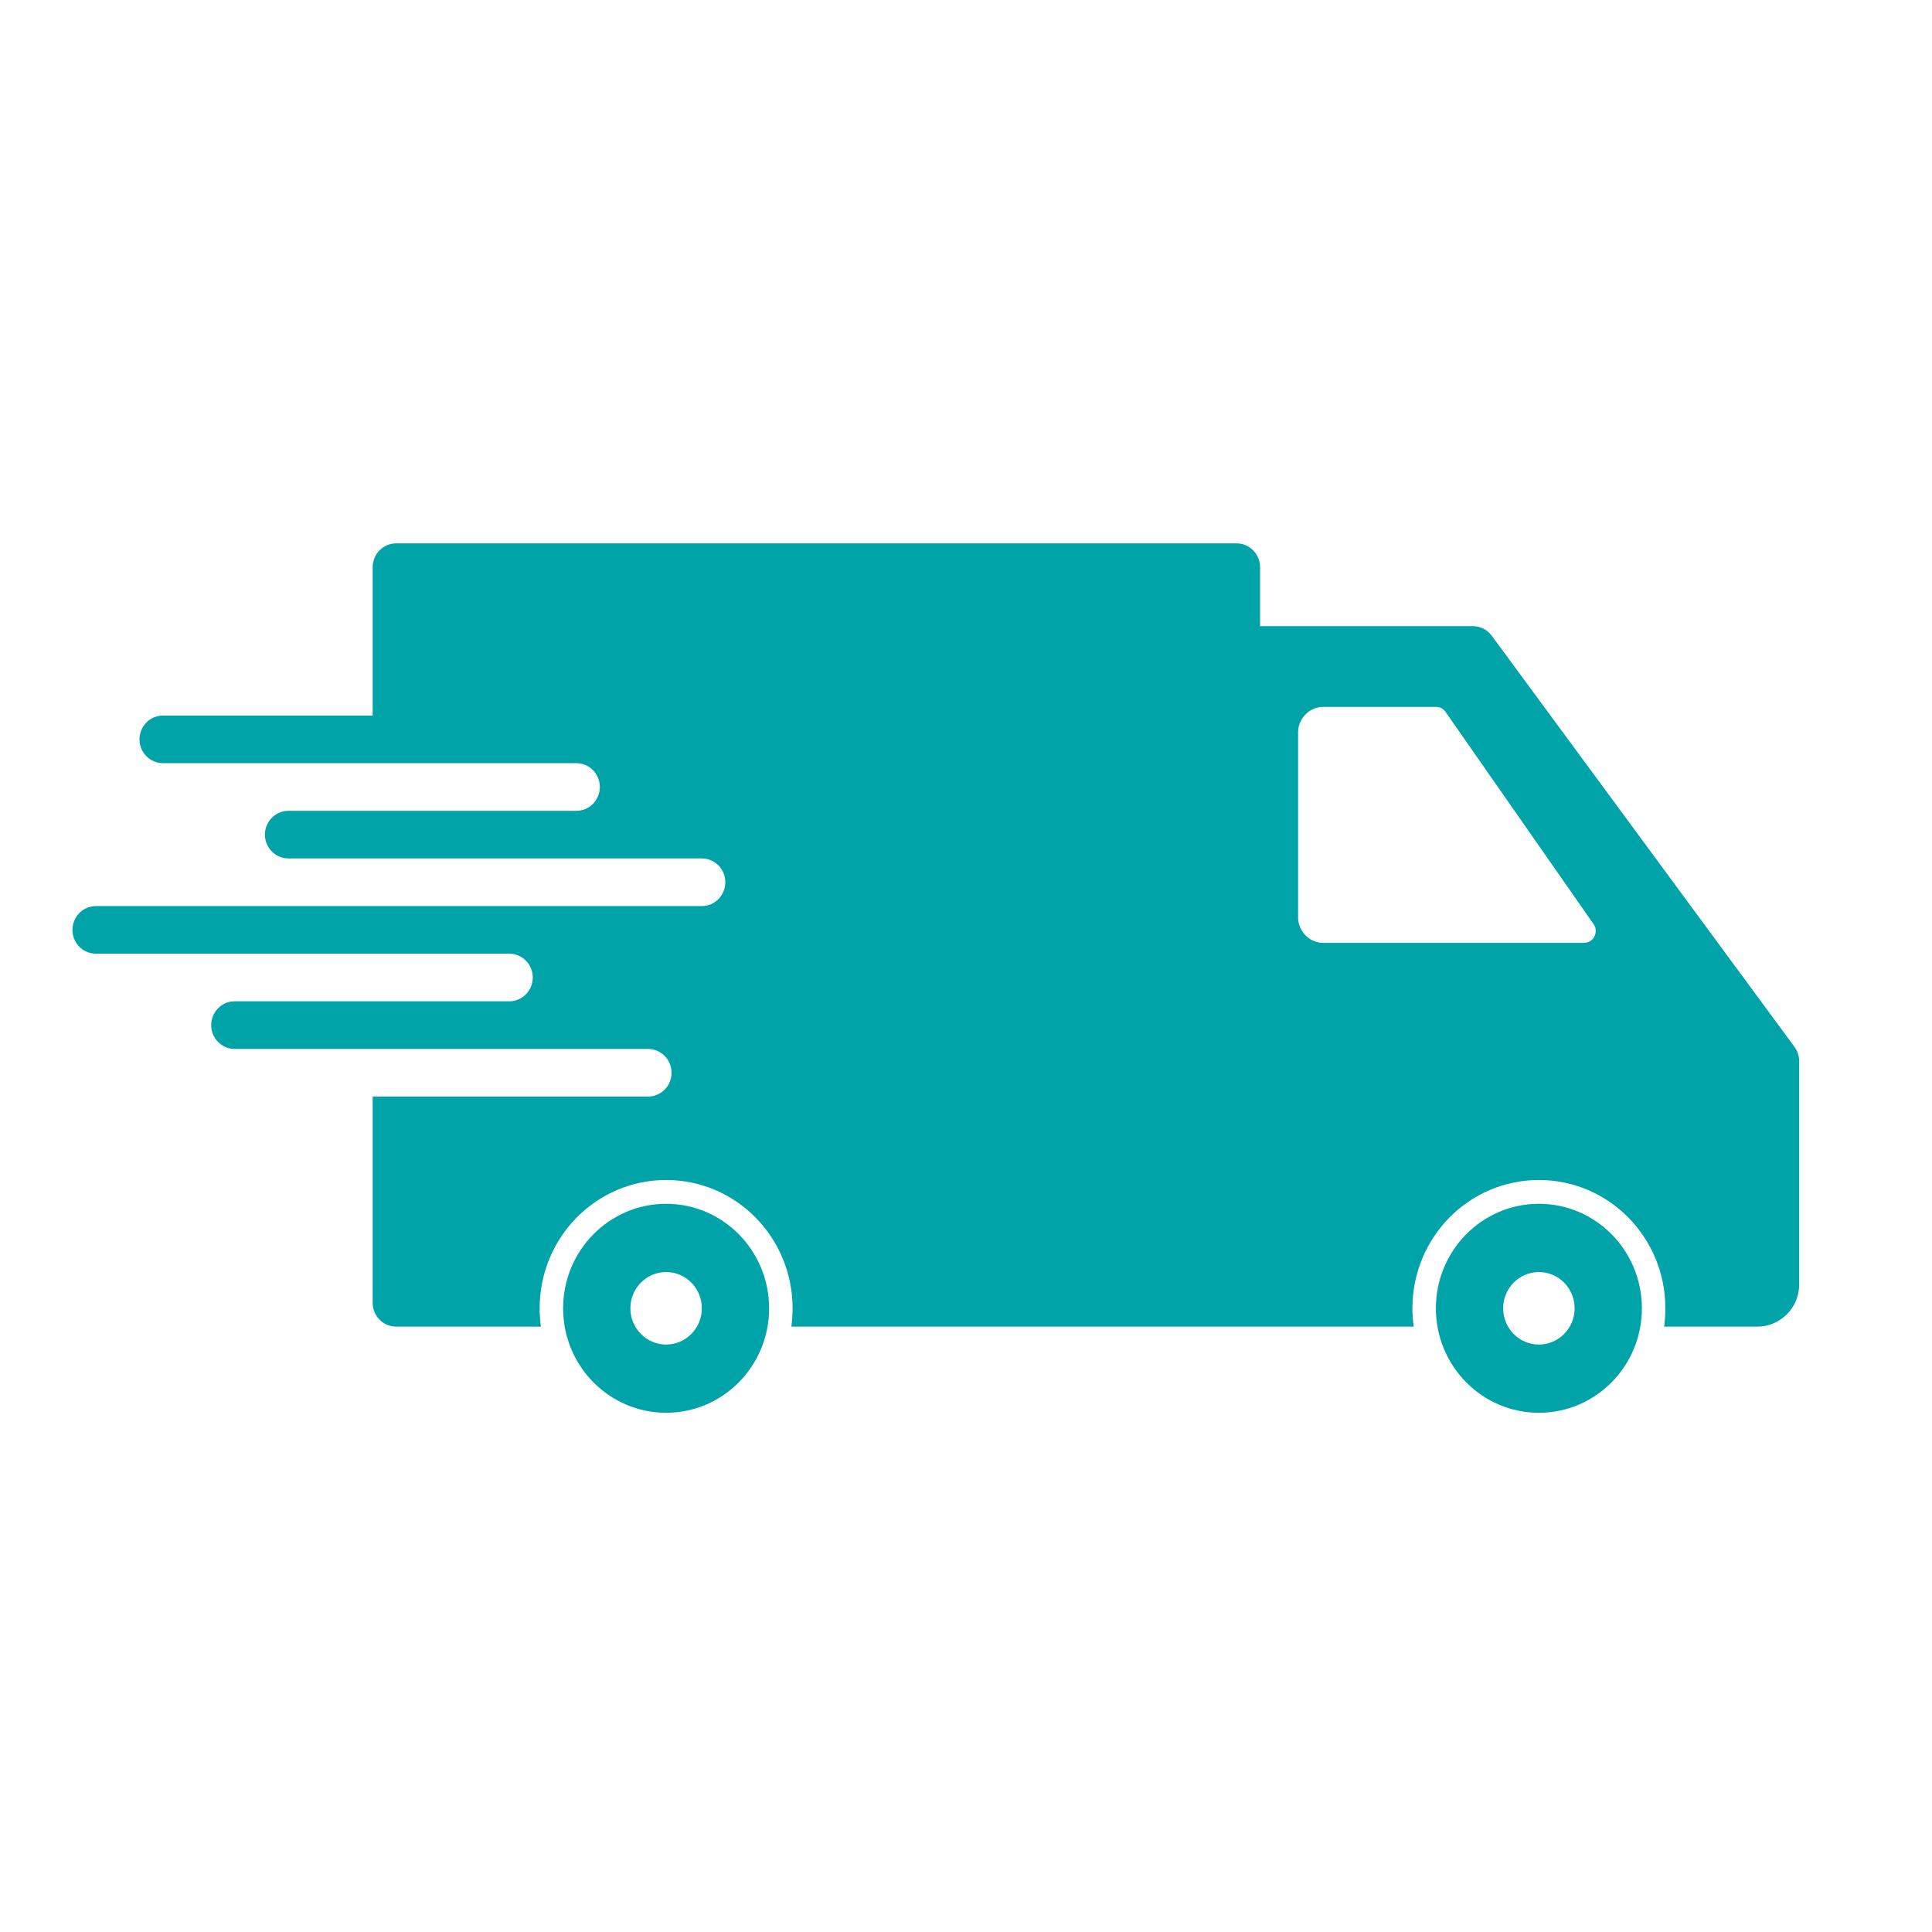 <svg width="160" height="160" viewBox="0 0 160 160" fill="none" xmlns="http://www.w3.org/2000/svg">
<g id="Group 7734">
<path id="path26" fill-rule="evenodd" clip-rule="evenodd" d="M58.124 108.35C58.124 106.689 56.799 105.345 55.168 105.345C53.531 105.345 52.206 106.689 52.206 108.35C52.206 110.004 53.531 111.349 55.168 111.349C56.799 111.349 58.124 110.004 58.124 108.35ZM130.404 108.35C130.404 106.689 129.079 105.345 127.447 105.345C125.81 105.345 124.485 106.689 124.485 108.35C124.485 110.004 125.81 111.349 127.447 111.349C129.079 111.349 130.404 110.004 130.404 108.35ZM127.447 99.693C122.734 99.693 118.914 103.568 118.914 108.35C118.914 113.125 122.734 117 127.447 117C132.155 117 135.975 113.125 135.975 108.35C135.975 103.568 132.155 99.693 127.447 99.693ZM131.189 78.086H109.589C109.019 78.086 108.498 77.849 108.12 77.466L108.114 77.46C107.742 77.076 107.502 76.553 107.502 75.975V60.652C107.502 60.074 107.736 59.551 108.114 59.168L108.12 59.161C108.498 58.778 109.019 58.541 109.589 58.541H118.926C119.292 58.541 119.603 58.742 119.771 59.04L131.975 76.535C132.287 76.973 132.179 77.587 131.747 77.903C131.573 78.025 131.381 78.08 131.189 78.08V78.086ZM13.496 63.201C12.423 63.201 11.553 62.319 11.553 61.23C11.553 60.141 12.423 59.259 13.496 59.259H30.863V46.977C30.863 45.888 31.732 45 32.806 45H102.411C103.484 45 104.354 45.888 104.354 46.977V51.856H121.978C122.572 51.856 123.154 52.129 123.538 52.646L148.568 86.639C148.838 86.98 149 87.412 149 87.886V106.373C149 107.334 148.616 108.21 147.992 108.836H147.986C147.363 109.469 146.499 109.865 145.558 109.865H137.816C137.882 109.372 137.918 108.861 137.918 108.35C137.918 105.412 136.748 102.76 134.853 100.831C132.958 98.909 130.338 97.723 127.447 97.723C124.551 97.723 121.936 98.909 120.035 100.831C118.14 102.76 116.971 105.412 116.971 108.35C116.971 108.861 117.007 109.372 117.079 109.865H102.411H102.357H65.536C65.602 109.372 65.638 108.861 65.638 108.35C65.638 105.412 64.469 102.76 62.574 100.831C60.679 98.909 58.058 97.723 55.168 97.723C52.272 97.723 49.657 98.909 47.756 100.831C45.861 102.76 44.692 105.412 44.692 108.35C44.692 108.861 44.727 109.372 44.793 109.865H32.806C31.732 109.865 30.863 108.983 30.863 107.893V90.812H53.669C54.742 90.812 55.617 89.93 55.617 88.841C55.617 87.752 54.742 86.87 53.669 86.87H30.863H19.439C18.366 86.87 17.49 85.988 17.49 84.899C17.49 83.81 18.366 82.922 19.439 82.922H30.863H42.179C43.252 82.922 44.122 82.04 44.122 80.951C44.122 79.862 43.252 78.98 42.179 78.98H32.806H7.943C6.869 78.98 6 78.098 6 77.01C6 75.921 6.869 75.038 7.943 75.038H32.806H42.179H58.124C59.198 75.038 60.067 74.15 60.067 73.061C60.067 71.973 59.198 71.091 58.124 71.091H32.806H23.889C22.815 71.091 21.939 70.208 21.939 69.12C21.939 68.031 22.815 67.149 23.889 67.149H32.806H47.732C48.805 67.149 49.675 66.267 49.675 65.178C49.675 64.089 48.805 63.201 47.732 63.201H32.806H13.496ZM63.696 108.35C63.696 103.568 59.875 99.693 55.168 99.693C50.454 99.693 46.635 103.568 46.635 108.35C46.635 113.125 50.454 117 55.168 117C59.875 117 63.696 113.125 63.696 108.35Z" fill="#00A4A8"/>
</g>
</svg>
